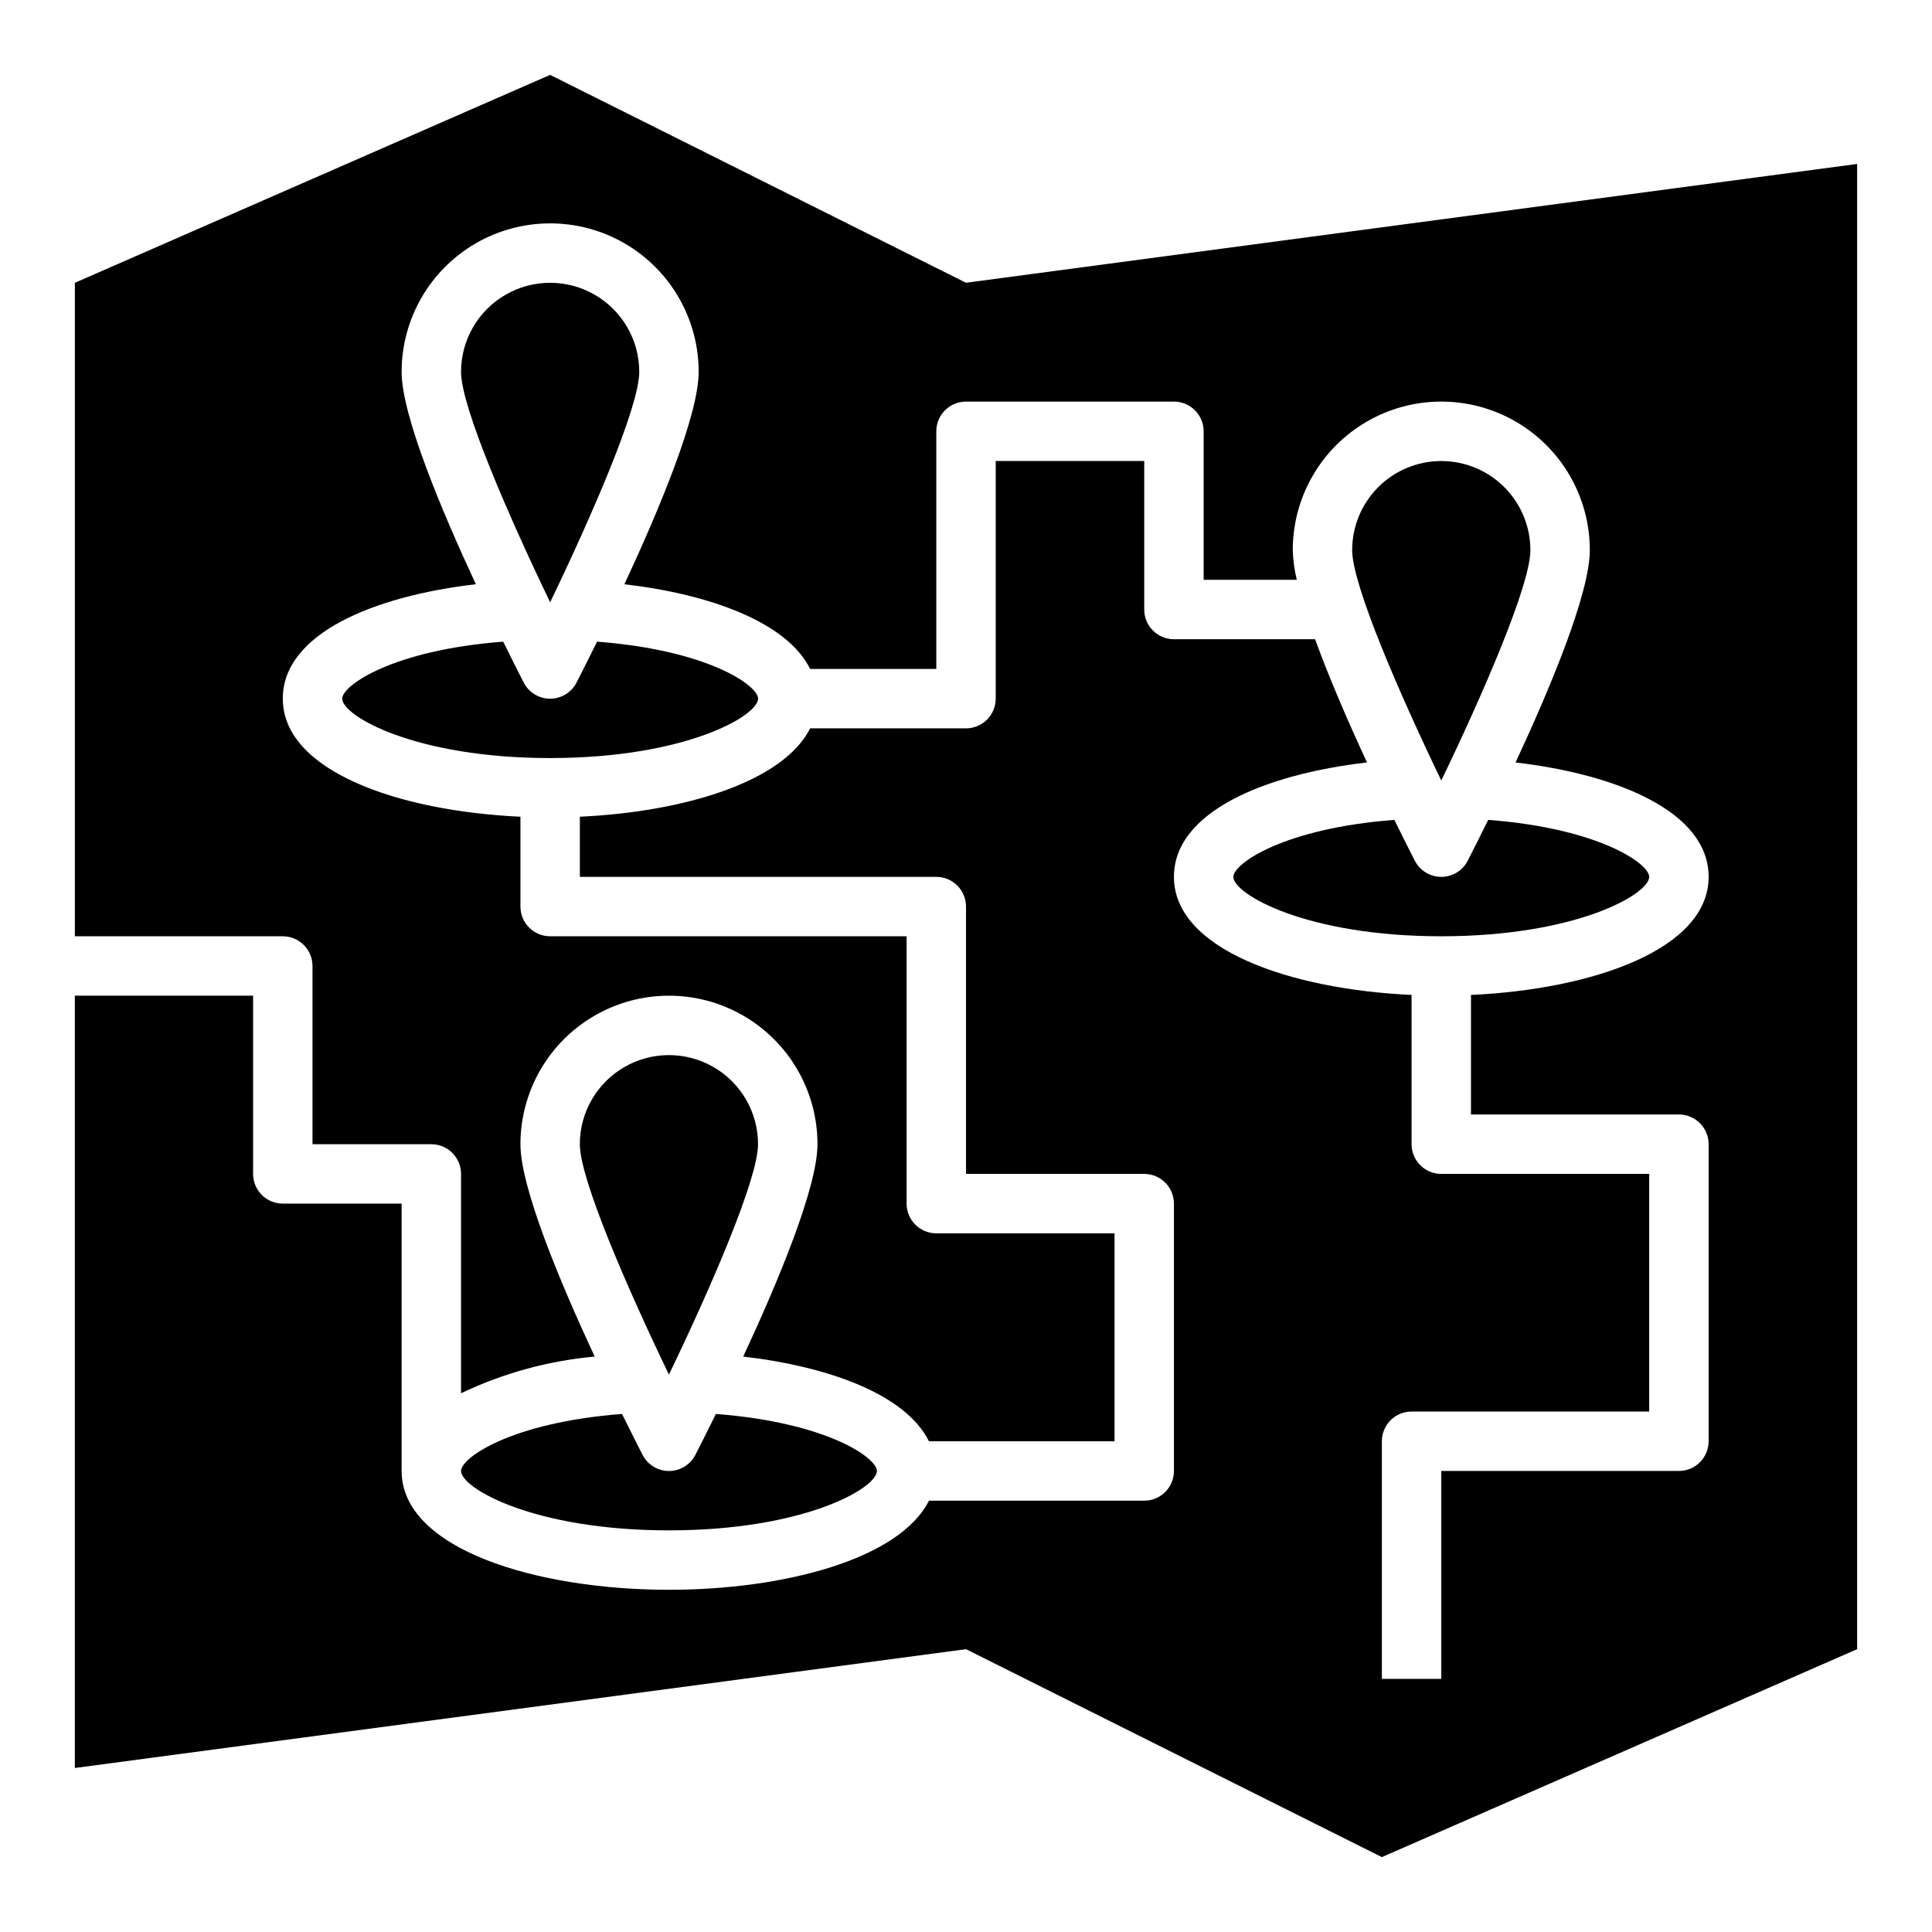 <?xml version="1.0" encoding="UTF-8"?>
<!-- Uploaded to: SVG Repo, www.svgrepo.com, Generator: SVG Repo Mixer Tools -->
<svg fill="#000000" width="800px" height="800px" version="1.1" viewBox="144 144 512 512" xmlns="http://www.w3.org/2000/svg">
 <g>
  <path d="m266.18 533.82c0 4.574 19.309 15.742 55.105 15.742 35.793 0 55.105-11.172 55.105-15.742 0-3.504-13.32-12.863-42.668-15.105-2.41 4.887-4.359 8.73-5.434 10.832v-0.004c-1.348 2.629-4.055 4.285-7.008 4.285s-5.66-1.656-7.004-4.285c-1.07-2.102-3.023-5.945-5.434-10.832-29.348 2.246-42.664 11.605-42.664 15.109z"/>
  <path d="m525.95 376.38c-2.949 0-5.656-1.648-7.004-4.273-1.07-2.102-3.023-5.945-5.434-10.832-29.344 2.242-42.664 11.602-42.664 15.105 0 4.574 19.309 15.742 55.105 15.742 35.793 0 55.105-11.172 55.105-15.742 0-3.504-13.32-12.863-42.668-15.105-2.41 4.887-4.359 8.73-5.434 10.832-1.348 2.625-4.055 4.273-7.008 4.273z"/>
  <path d="m289.79 163.84-125.95 55.105v173.18h55.105c2.09 0 4.09 0.832 5.566 2.309 1.477 1.477 2.305 3.477 2.305 5.566v47.23h31.488c2.09 0 4.09 0.828 5.566 2.305 1.477 1.477 2.309 3.481 2.309 5.566v58.129c11.137-5.32 23.129-8.613 35.422-9.723-9.227-19.805-19.68-44.84-19.68-56.277 0-14.062 7.504-27.055 19.68-34.086 12.18-7.031 27.184-7.031 39.359 0 12.18 7.031 19.68 20.023 19.68 34.086 0 11.438-10.453 36.473-19.68 56.277 22.562 2.613 43.074 10.02 49.215 22.441h49.188v-55.102h-47.234c-4.348 0-7.871-3.523-7.871-7.871v-70.852h-94.465c-4.348 0-7.871-3.523-7.871-7.871v-23.812c-32.457-1.496-62.977-12.16-62.977-31.293 0-17.238 24.145-27.191 51.168-30.316-9.227-19.805-19.68-44.836-19.68-56.273 0-14.062 7.504-27.055 19.68-34.086 12.18-7.031 27.184-7.031 39.359 0 12.18 7.031 19.68 20.023 19.68 34.086 0 11.438-10.453 36.473-19.68 56.277 22.562 2.613 43.074 10.02 49.215 22.441h33.441v-62.977c0-4.348 3.527-7.871 7.875-7.871h55.105-0.004c2.09 0 4.09 0.828 5.566 2.305 1.477 1.477 2.309 3.481 2.309 5.566v39.359h24.688l-0.004 0.004c-0.629-2.582-0.988-5.219-1.07-7.875 0-14.062 7.504-27.055 19.68-34.086 12.18-7.031 27.184-7.031 39.363 0 12.176 7.031 19.68 20.023 19.68 34.086 0 11.438-10.453 36.473-19.68 56.277 26.992 3.148 51.168 13.074 51.168 30.316 0 19.129-30.52 29.797-62.977 31.293v31.684h55.105-0.004c2.09 0 4.09 0.828 5.566 2.305 1.477 1.477 2.309 3.481 2.309 5.566v78.719c0 2.09-0.832 4.09-2.309 5.566-1.477 1.477-3.477 2.309-5.566 2.309h-62.977v55.105l-15.742-0.004v-62.977c0-4.348 3.523-7.871 7.871-7.871h62.977v-62.977h-55.105c-4.348 0-7.871-3.523-7.871-7.871v-39.559c-32.457-1.496-62.977-12.164-62.977-31.293 0-17.238 24.145-27.191 51.168-30.316-4.809-10.367-9.941-22.129-13.762-32.66l-37.406 0.004c-4.348 0-7.871-3.523-7.871-7.871v-39.359h-39.359v62.977-0.004c0 2.09-0.828 4.094-2.305 5.566-1.477 1.477-3.481 2.309-5.566 2.309h-41.305c-7.125 14.168-33.355 22.145-61.031 23.418v15.941h94.461c2.09 0 4.09 0.828 5.566 2.305 1.477 1.477 2.309 3.481 2.309 5.566v70.848h47.23c2.09 0 4.09 0.832 5.566 2.309 1.477 1.473 2.305 3.477 2.305 5.566v70.848c0 2.086-0.828 4.09-2.305 5.566s-3.477 2.305-5.566 2.305h-57.047c-7.801 15.523-38.484 23.617-68.902 23.617-35.211 0-70.848-10.816-70.848-31.488l-0.004-70.848h-31.488c-4.348 0-7.871-3.527-7.871-7.875v-47.23h-47.234v204.67l236.16-31.488 110.21 55.105 125.95-55.105 0.004-393.6-236.16 31.488z"/>
  <path d="m344.89 447.23c0-8.438-4.5-16.234-11.809-20.453-7.305-4.219-16.309-4.219-23.617 0-7.305 4.219-11.805 12.016-11.805 20.453 0 9.219 12.594 38.188 23.617 61.047 11.02-22.859 23.613-51.828 23.613-61.047z"/>
  <path d="m525.95 266.18c-6.262 0-12.27 2.488-16.699 6.914-4.426 4.43-6.914 10.438-6.914 16.699 0 9.219 12.594 38.188 23.617 61.047 11.02-22.828 23.617-51.828 23.617-61.047h-0.004c0-6.262-2.488-12.27-6.918-16.699-4.426-4.426-10.434-6.914-16.699-6.914z"/>
  <path d="m234.69 329.15c0 4.574 19.309 15.742 55.105 15.742 35.793 0 55.105-11.172 55.105-15.742 0-3.504-13.32-12.863-42.668-15.105-2.41 4.887-4.359 8.73-5.434 10.832-1.348 2.629-4.055 4.285-7.008 4.285-2.953 0-5.656-1.656-7.004-4.285-1.07-2.102-3.023-5.945-5.434-10.832-29.348 2.246-42.664 11.605-42.664 15.105z"/>
  <path d="m313.41 242.56c0-8.438-4.5-16.234-11.809-20.453-7.305-4.219-16.309-4.219-23.617 0-7.305 4.219-11.805 12.016-11.805 20.453 0 9.219 12.594 38.188 23.617 61.047 11.02-22.859 23.613-51.828 23.613-61.047z"/>
 </g>
</svg>